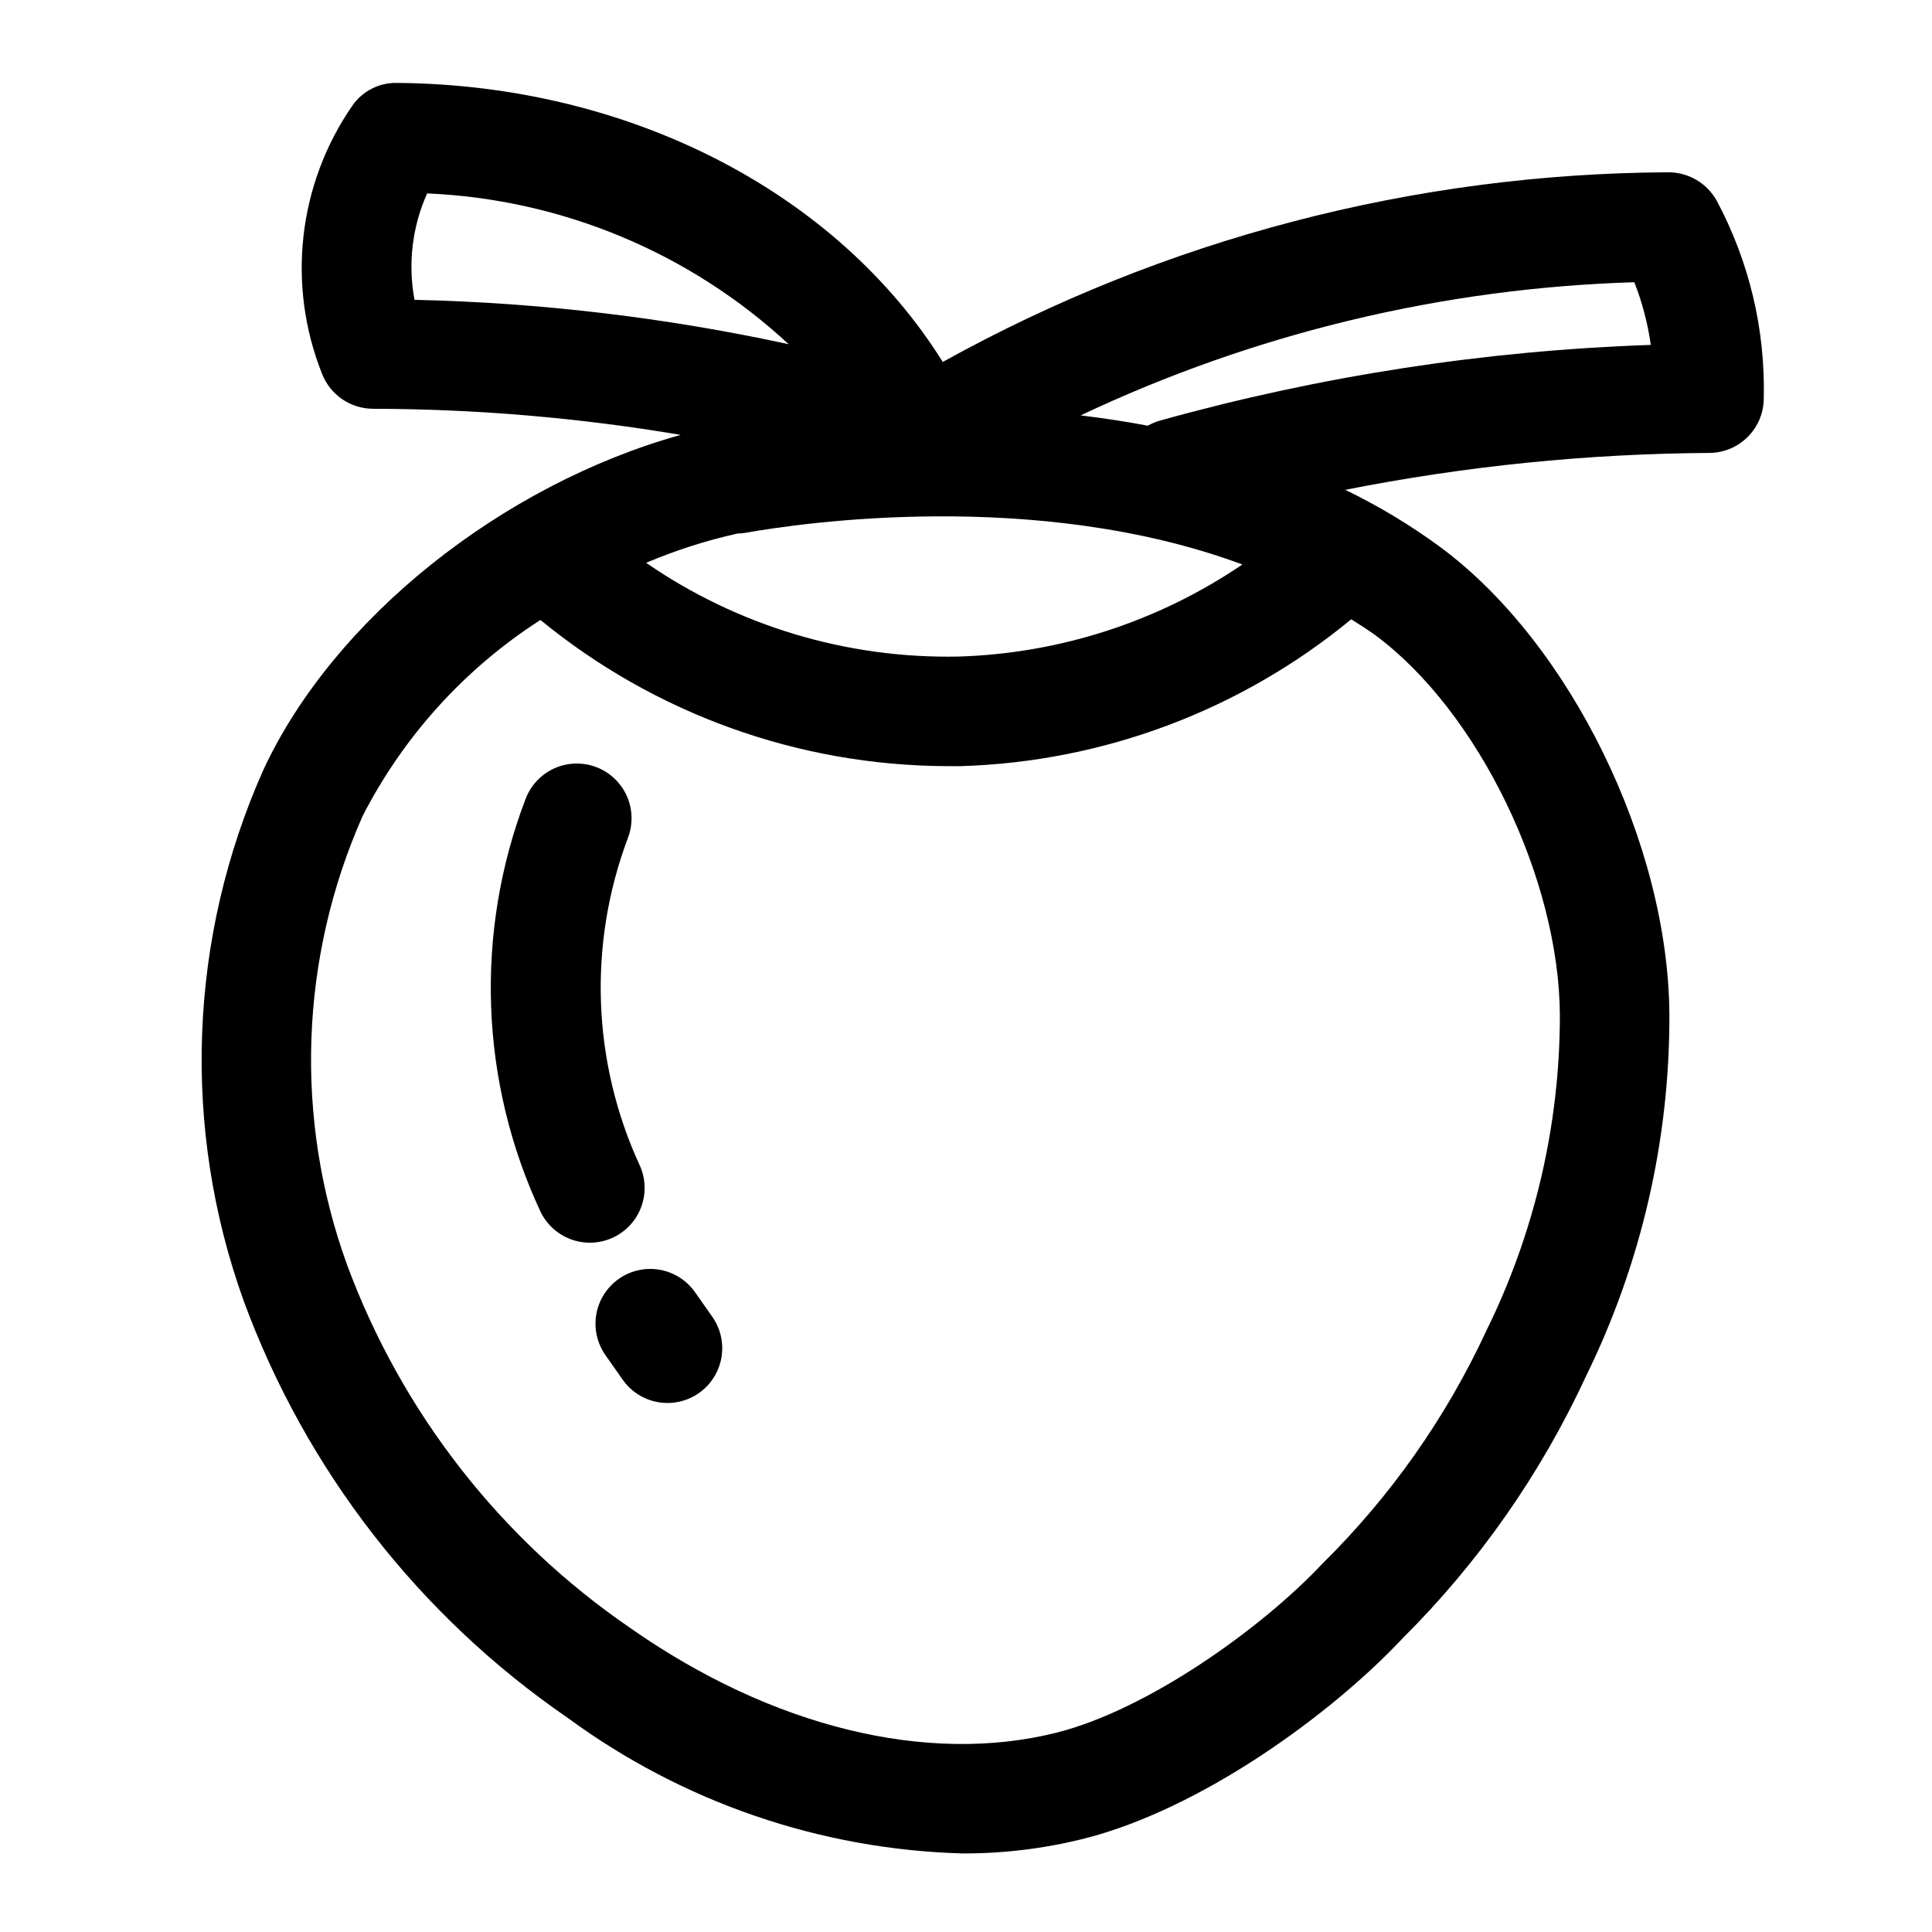<?xml version="1.0" encoding="UTF-8"?>
<!-- Uploaded to: SVG Repo, www.svgrepo.com, Generator: SVG Repo Mixer Tools -->
<svg fill="#000000" width="800px" height="800px" version="1.1" viewBox="144 144 512 512" xmlns="http://www.w3.org/2000/svg">
 <g>
  <path d="m313.55 452.87c-12.621-27.348-13.754-58.613-3.148-86.805 1.863-4.84 1-10.305-2.258-14.336-3.262-4.031-8.422-6.016-13.543-5.211-5.121 0.809-9.426 4.285-11.285 9.125-13.598 35.559-12.16 75.117 3.981 109.59 2.269 4.594 6.789 7.656 11.898 8.051 5.109 0.398 10.047-1.93 12.996-6.117 2.945-4.191 3.469-9.625 1.367-14.301z"/>
  <path d="m328.23 486.5c-2.211-3.172-5.59-5.332-9.398-6-3.805-0.668-7.723 0.207-10.879 2.438-3.156 2.231-5.293 5.625-5.938 9.438-0.641 3.809 0.262 7.719 2.512 10.859l4.426 6.297-0.004 0.004c2.199 3.188 5.582 5.363 9.395 6.043 3.812 0.68 7.738-0.195 10.906-2.426 3.164-2.231 5.305-5.633 5.949-9.453 0.641-3.816-0.27-7.734-2.531-10.879z"/>
  <path d="m598.98 197.24c-1.277-2.32-3.16-4.25-5.445-5.586-2.289-1.336-4.894-2.023-7.543-1.996-67.258 0.348-133.34 17.633-192.15 50.266-28.008-44.871-82.98-73.461-144.56-73.949-4.672-0.129-9.102 2.078-11.809 5.887-14.508 20.887-17.551 47.668-8.094 71.273 1.066 2.703 2.918 5.023 5.316 6.66 2.398 1.641 5.234 2.523 8.137 2.535 27.332 0.055 54.609 2.371 81.555 6.918-47.348 13.227-91.992 48.695-110.6 88.797-19.836 44.488-21.695 94.926-5.188 140.75 16.492 44.848 46.516 83.461 85.914 110.5 30.391 22.316 66.863 34.836 104.55 35.883 10.781 0.035 21.527-1.262 31.992-3.859 31.234-7.832 65.738-33.008 84.586-53.082l-0.004 0.004c20.254-20.145 36.754-43.73 48.73-69.66 14.562-29.715 22.102-62.375 22.039-95.465-0.164-45.297-26.262-98.66-60.703-124.13h0.004c-7.918-5.816-16.352-10.895-25.191-15.18 31.828-6.301 64.18-9.574 96.621-9.777 3.797-0.059 7.422-1.605 10.09-4.305 2.672-2.703 4.176-6.34 4.191-10.141 0.438-18.227-3.848-36.258-12.438-52.34zm-345.13 26.215c-1.785-9.52-0.621-19.359 3.344-28.199 35.664 1.527 69.625 15.691 95.805 39.961-32.602-7.07-65.801-11.008-99.148-11.762zm85.637 61.93h0.059c0.75-0.016 1.496-0.09 2.234-0.223 14.266-2.527 76.879-11.809 131.46 8.43v0.004c-22.262 15.129-48.379 23.594-75.285 24.402-29.5 0.586-58.434-8.102-82.727-24.844 7.832-3.324 15.953-5.926 24.258-7.769zm162.61 22.734c2.125 1.387 4.297 2.676 6.352 4.195 27.309 20.199 48.805 64.551 48.934 100.9-0.027 28.941-6.695 57.488-19.488 83.445-10.664 23.008-25.375 43.914-43.434 61.715-16.137 17.191-46.336 38.738-70.492 44.801-34.273 8.605-75.406-1.48-112.84-27.664-34.426-23.547-60.688-57.207-75.156-96.328-14.023-38.691-12.547-81.305 4.125-118.93 10.852-21.172 27.109-39.098 47.121-51.957 30.355 24.891 68.355 38.57 107.61 38.738h3.785c37.855-1.137 74.262-14.828 103.48-38.918zm-50.664-52.664c-1.141 0.32-2.234 0.777-3.266 1.359-5.992-1.141-11.926-2.023-17.781-2.731h-0.004c45.961-21.738 95.918-33.754 146.73-35.289 2.094 5.348 3.559 10.922 4.371 16.609-43.992 1.504-87.652 8.234-130.05 20.051z"/>
 </g>
</svg>